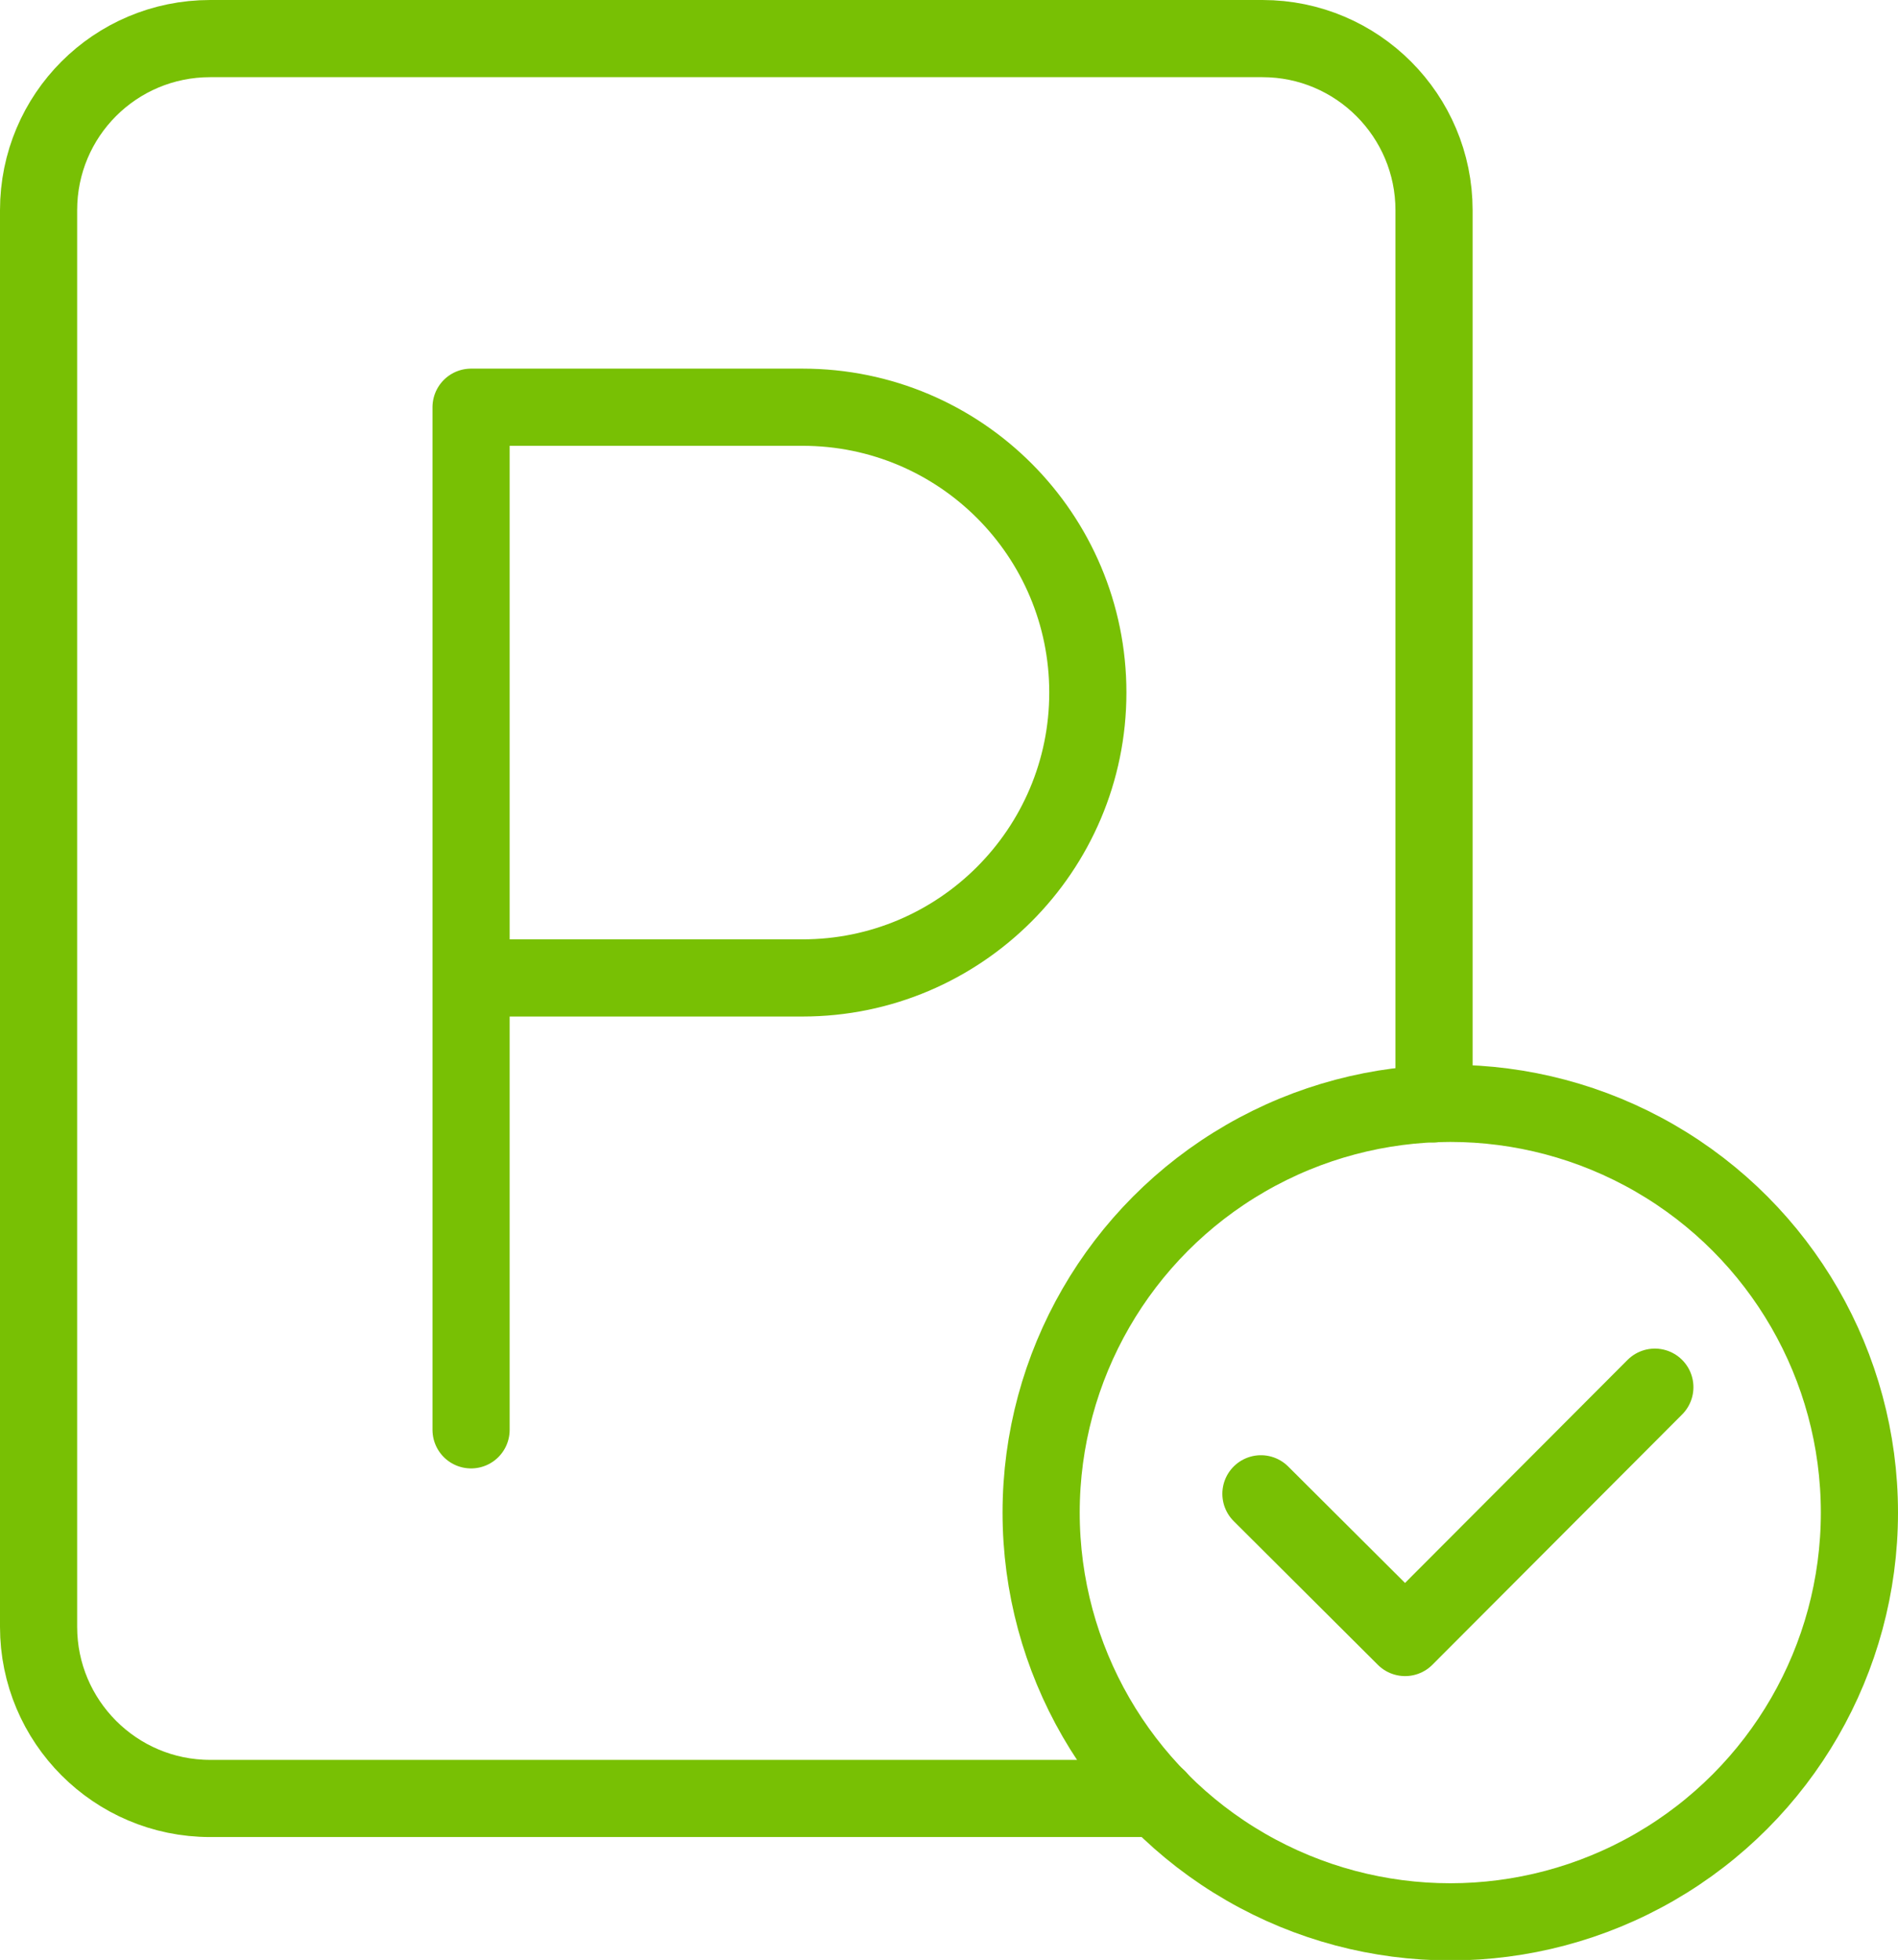 <?xml version="1.0" encoding="UTF-8"?><svg id="Vrstva_2" xmlns="http://www.w3.org/2000/svg" viewBox="0 0 37.39 38.6"><defs><style>.cls-1{fill:none;stroke:#78c004;stroke-linecap:round;stroke-linejoin:round;stroke-width:1.52px;}</style></defs><g id="Vrstva_1-2"><circle class="cls-1" cx="28.57" cy="29.79" r="8.06"/><polyline class="cls-1" points="24.84 29.42 27.68 32.25 32.6 27.32"/><path class="cls-1" d="M22.81,35.42H4.14c-1.87,0-3.38-1.52-3.38-3.38V4.14C.76,2.27,2.27.76,4.14.76h20.73c1.87,0,3.38,1.52,3.38,3.38v17.6"/><path class="cls-1" d="M9.28,28.16V8.02h6.53c3.11,0,5.62,2.52,5.62,5.62s-2.52,5.62-5.62,5.62h-6.53"/></g></svg>